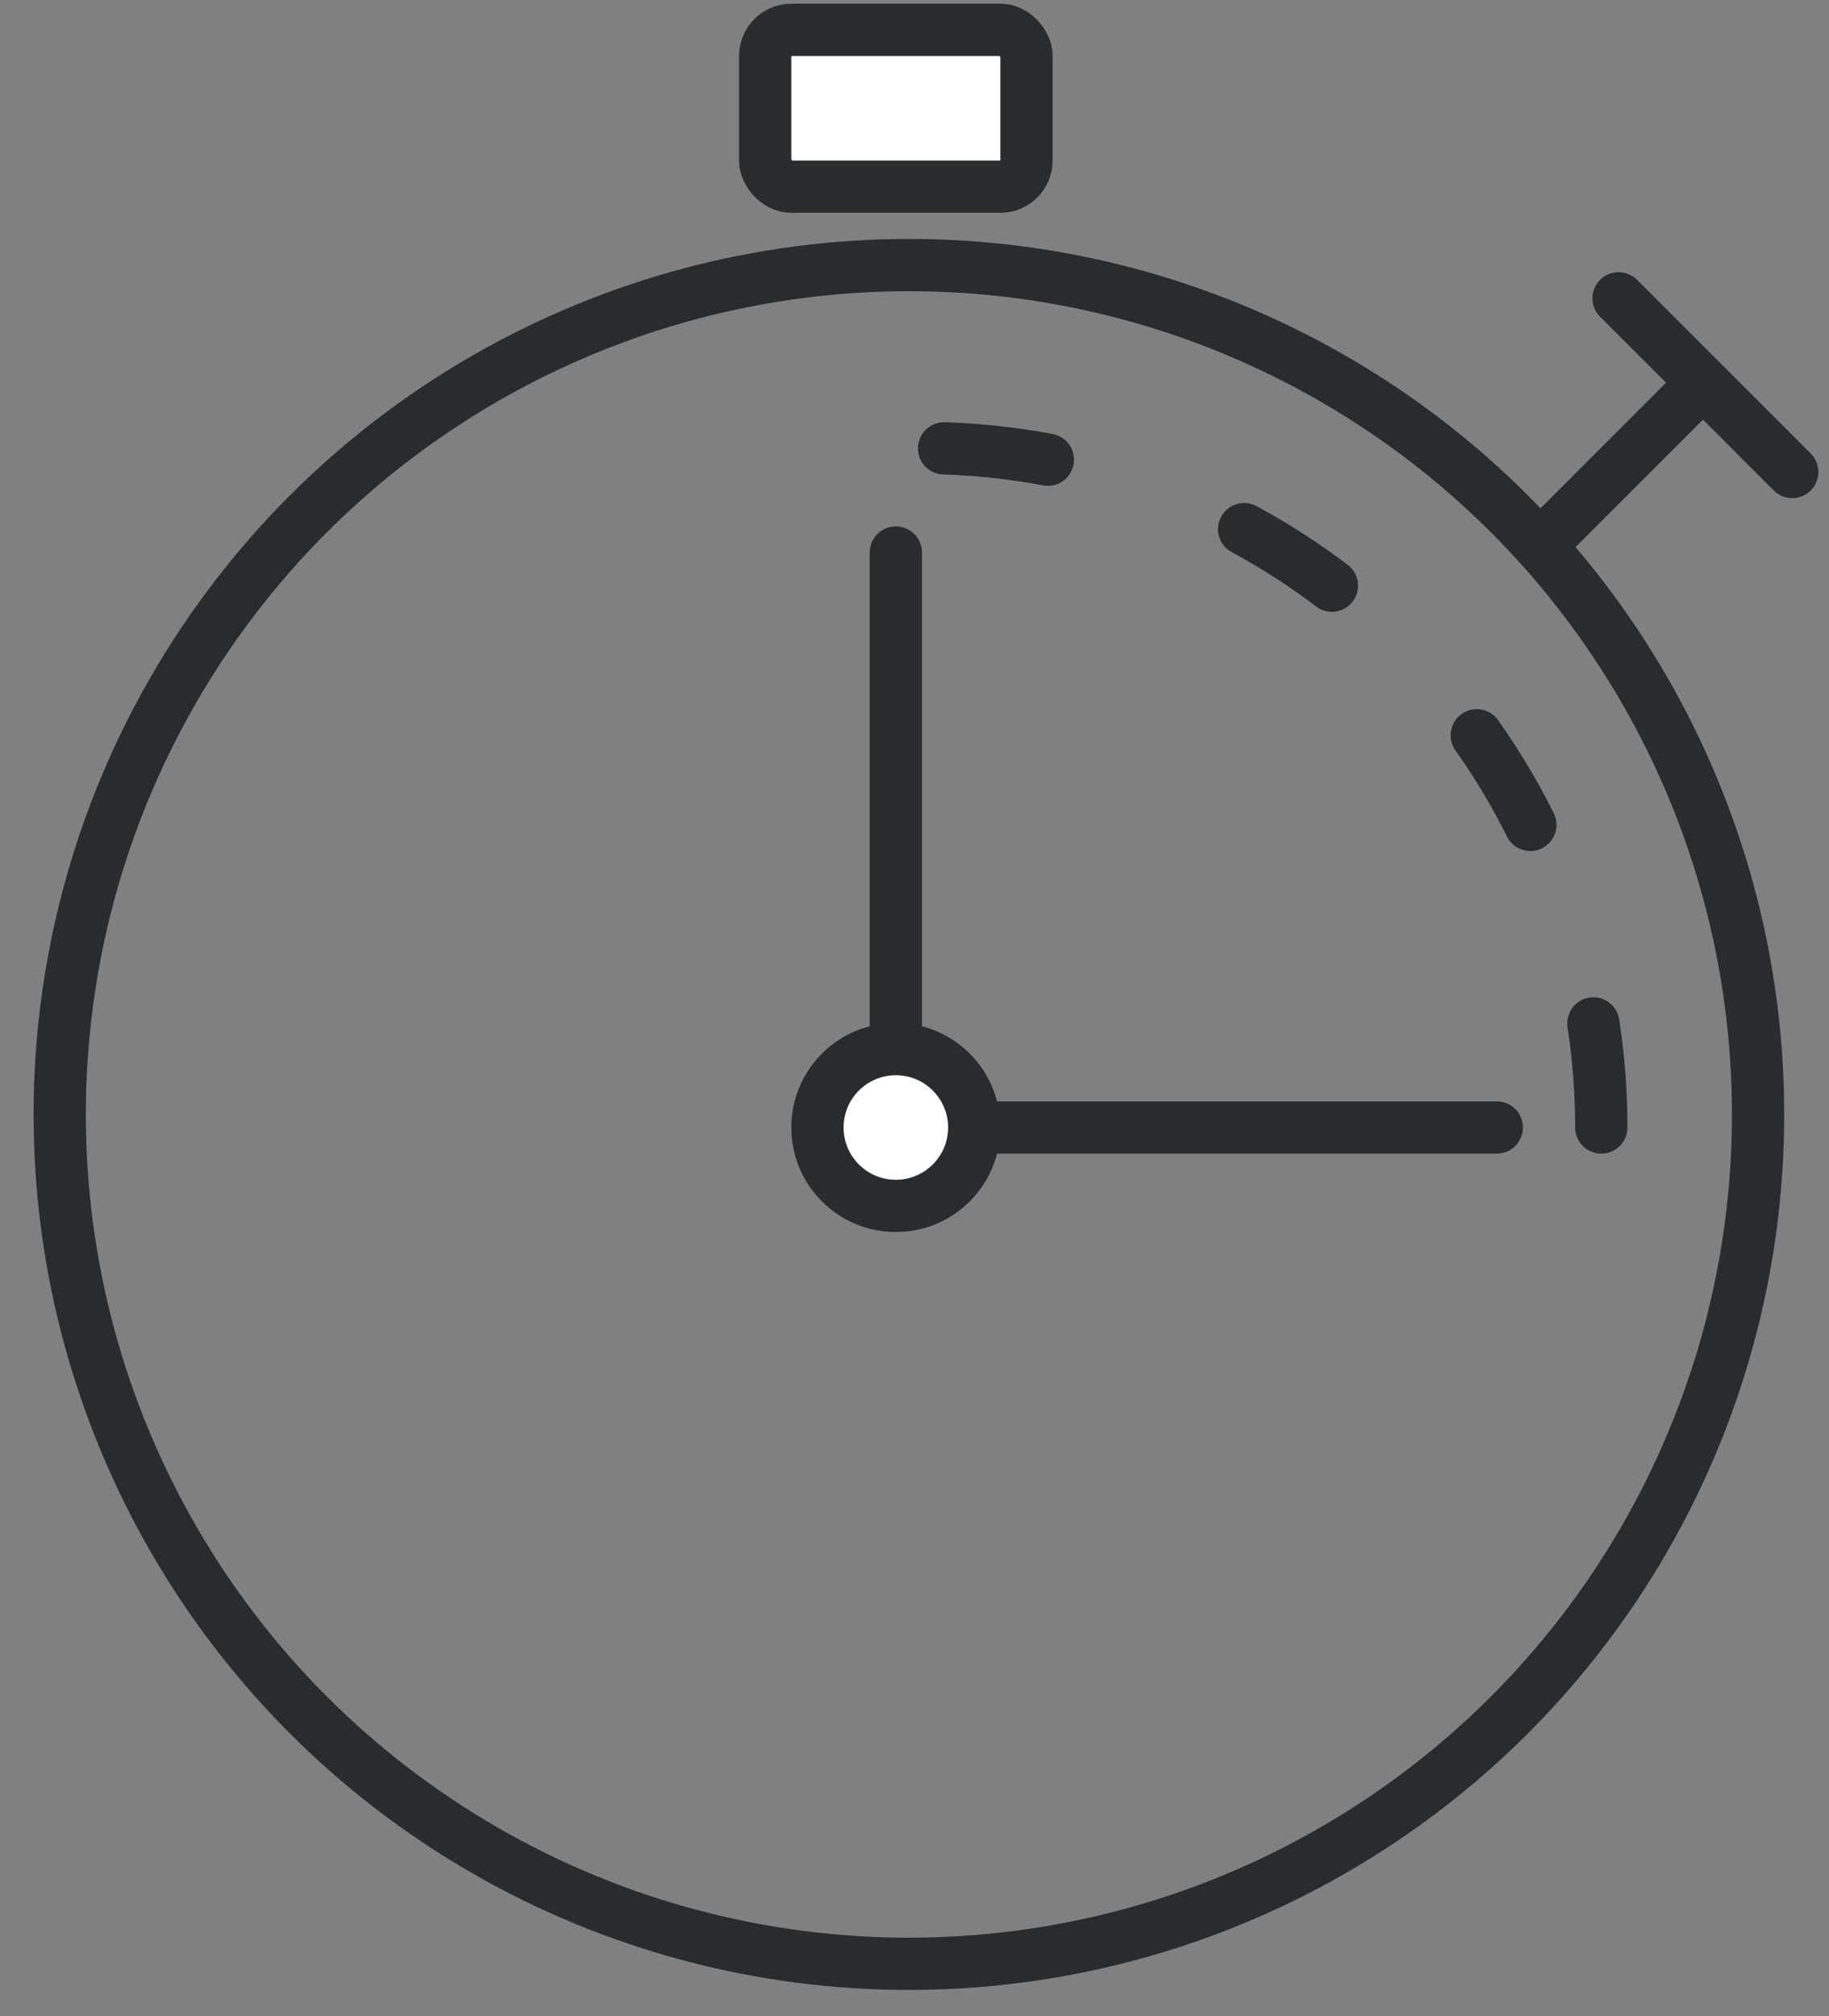 <svg xmlns="http://www.w3.org/2000/svg" width="49" height="54" viewBox="0 0 49 54">
    <rect x="0" y="0" width="49" height="54" fill="#808080" stroke="none"/>
    <g fill="none" fill-rule="evenodd" stroke="#292C2F" stroke-width="1.4" transform="translate(1)">
        <circle cx="23.35" cy="29.85" r="22.75"/>
        <path stroke-dasharray="2.8,5.6" stroke-linecap="round" stroke-linejoin="round" d="M41.9 30.2c0-10.052-8.148-18.2-18.2-18.2"/>
        <g transform="translate(20.9 14.8)">
            <path stroke-linecap="round" stroke-linejoin="round" d="M2.1 0v15.4h16.1"/>
            <circle cx="2.1" cy="15.4" r="2.1" fill="#FFF"/>
        </g>
        <rect width="7" height="4.2" x=".7" y=".7" fill="#FFF" rx=".7" transform="translate(18.8 .1)"/>
        <path d="M40.426 14.448l4.348-4.348"/>
        <path stroke-linecap="round" stroke-linejoin="round" d="M42.362 7.99l4.653 4.653"/>
    </g>
</svg>

